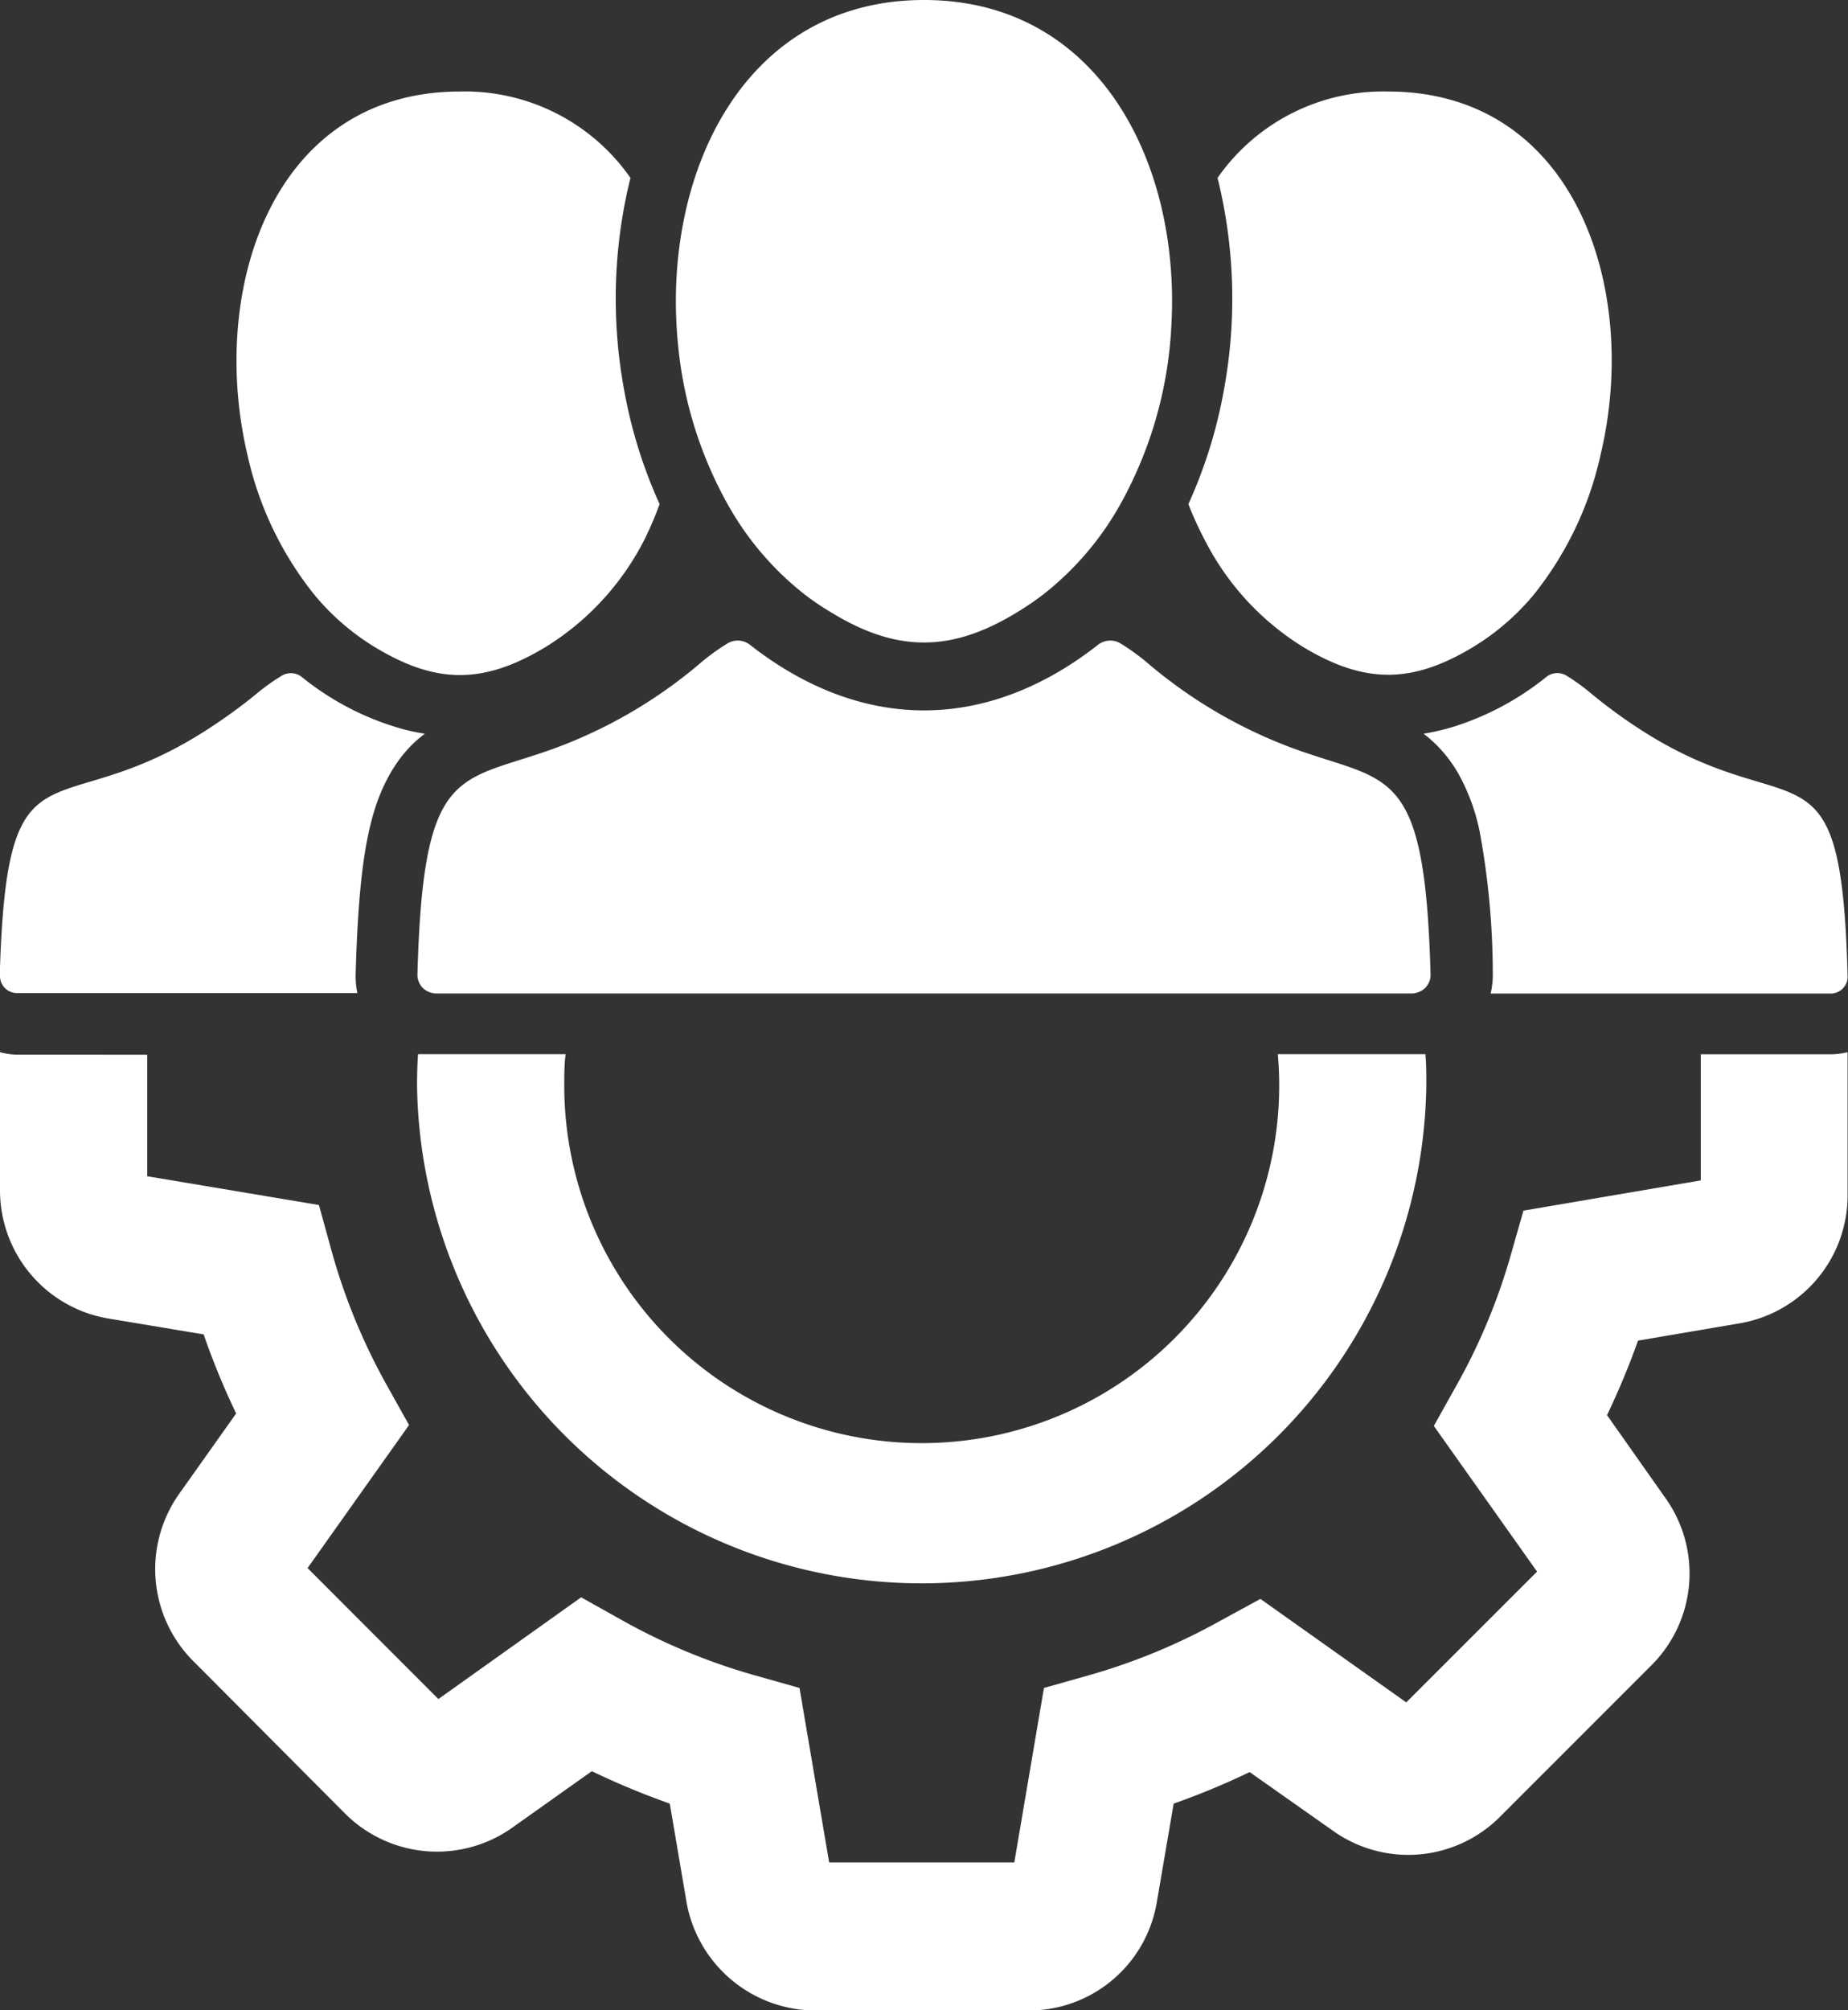 <svg xmlns="http://www.w3.org/2000/svg" viewBox="0 0 187.04 203.35"><rect x="0" y="0" width="187.04" height="203.35" fill="#333333" stroke="none"/><defs><style>.cls-1{fill:#fff;}</style></defs><g id="Layer_2" data-name="Layer 2"><g id="Layer_1-2" data-name="Layer 1"><path class="cls-1" d="M143.16,106.65H129.33c.09,1,.14,2.1.14,3.17a36.18,36.18,0,0,1-72.36,0c0-1.07,0-2.13.14-3.17H42.31c-.07,1-.1,2.1-.1,3.17a51.08,51.08,0,0,0,102.15,0c0-1.07,0-2.13-.09-3.17h-1.11Z"/><path class="cls-1" d="M172.14,106.66v12.76l-17.95,3.06L152.9,127a61.07,61.07,0,0,1-5.48,13.15l-2.3,4.11L155.57,159l-13.24,13.23-14.76-10.47L123.46,164a61.92,61.92,0,0,1-13.27,5.49l-4.53,1.28-3,17.65H83.92l-3-17.65-4.53-1.28a61.86,61.86,0,0,1-13.46-5.59l-4.11-2.3L44.37,171.89,31.13,158.64,41.4,144.17l-2.29-4.1a61.42,61.42,0,0,1-5.57-13.59l-1.26-4.57L14.9,119v-12.3H1.76A7.43,7.43,0,0,1,0,106.45v14.1a13.15,13.15,0,0,0,10.83,12.82L20.61,135a76.62,76.62,0,0,0,3.29,8l-5.85,8.25a13.17,13.17,0,0,0,1.43,16.72L35,183.55A13.17,13.17,0,0,0,51.71,185l8.19-5.81a78.56,78.56,0,0,0,7.89,3.28l1.72,10.11a13.29,13.29,0,0,0,12.82,10.82h21.91a13.13,13.13,0,0,0,12.82-10.82l1.73-10.11a75.52,75.52,0,0,0,7.69-3.19l8.52,6a13.12,13.12,0,0,0,16.74-1.4l15.5-15.5a13.13,13.13,0,0,0,1.41-16.7l-6-8.51a78.18,78.18,0,0,0,3.14-7.54l10.46-1.78A13.14,13.14,0,0,0,187,121V106.45a7.43,7.43,0,0,1-1.76.21Z"/><path class="cls-1" d="M131.44,75.91a48.83,48.83,0,0,1-15.49-9,22.36,22.36,0,0,0-2.55-1.82,2,2,0,0,0-2.22.11c-5.55,4.36-11.56,6.67-17.66,6.67s-12.11-2.31-17.66-6.67a2,2,0,0,0-2.22-.11,22.36,22.36,0,0,0-2.55,1.82,48.63,48.63,0,0,1-16.16,9.22c-8.87,3-12.13,2-12.68,22.46a1.87,1.87,0,0,0,.87,1.62,2.05,2.05,0,0,0,1.07.3h98.66a1.69,1.69,0,0,0,.64-.11,1.85,1.85,0,0,0,1.3-1.81C144.22,77.69,140.81,79.21,131.44,75.91ZM93.52,0C75.12,0,66.88,17.87,68.64,35a40.91,40.91,0,0,0,5,16,30.4,30.4,0,0,0,7.8,9.14A25.77,25.77,0,0,0,84,61.88C87.43,64,90.48,65,93.52,65s6.09-1,9.56-3.14a28.64,28.64,0,0,0,2.42-1.65,30.38,30.38,0,0,0,7.84-9.1,41.26,41.26,0,0,0,5.21-18.05C119.53,16.57,111.24,0,93.52,0ZM63.1,39.06A50.66,50.66,0,0,1,63.81,18,20.42,20.42,0,0,0,46.55,9.26c-18.95,0-25.47,20-21.5,36.78a34.45,34.45,0,0,0,6.84,14.22,24.53,24.53,0,0,0,6,5.18c6.19,3.76,11,3.85,17.36,0a27.32,27.32,0,0,0,10-10.9A34.8,34.8,0,0,0,66.76,51,48.66,48.66,0,0,1,63.1,39.06Zm77.39-29.8A20.42,20.42,0,0,0,123.23,18a50.74,50.74,0,0,1,.68,21.25A48.61,48.61,0,0,1,120.28,51a35.45,35.45,0,0,0,1.77,3.85,27.21,27.21,0,0,0,9.77,10.56c6.34,3.85,11.17,3.76,17.36,0a24.53,24.53,0,0,0,6-5.18A34.45,34.45,0,0,0,162,46C166,29.26,159.44,9.26,140.49,9.26ZM40.76,73.76a28.29,28.29,0,0,1-10.24-5.29,1.78,1.78,0,0,0-2-.11A21,21,0,0,0,26.19,70,51.67,51.67,0,0,1,22,73.13C5.76,84.22.82,73.42,0,97.85c0,.31,0,.62,0,.94v0a1.72,1.72,0,0,0,1.76,1.68H36.17A8.55,8.55,0,0,1,36,98.44c.22-7.74.76-12.73,1.87-16.37a18.34,18.34,0,0,1,1.55-3.68,14,14,0,0,1,2-2.76A12.71,12.71,0,0,1,43,74.23,21.58,21.58,0,0,1,40.76,73.76Zm124.63-.37A52.45,52.45,0,0,1,160.85,70a21,21,0,0,0-2.31-1.65,1.78,1.78,0,0,0-2,.11A28.66,28.66,0,0,1,147,73.56a23.63,23.63,0,0,1-2.92.67,12.33,12.33,0,0,1,1.5,1.33,13.76,13.76,0,0,1,2.09,2.83,20.53,20.53,0,0,1,2.1,5.78,80,80,0,0,1,1.32,14.27,8.55,8.55,0,0,1-.22,2.08h34.41A1.72,1.72,0,0,0,187,98.94a.76.76,0,0,0,0-.15C186.35,73.35,181.56,84.19,165.39,73.39Z"/></g></g></svg>